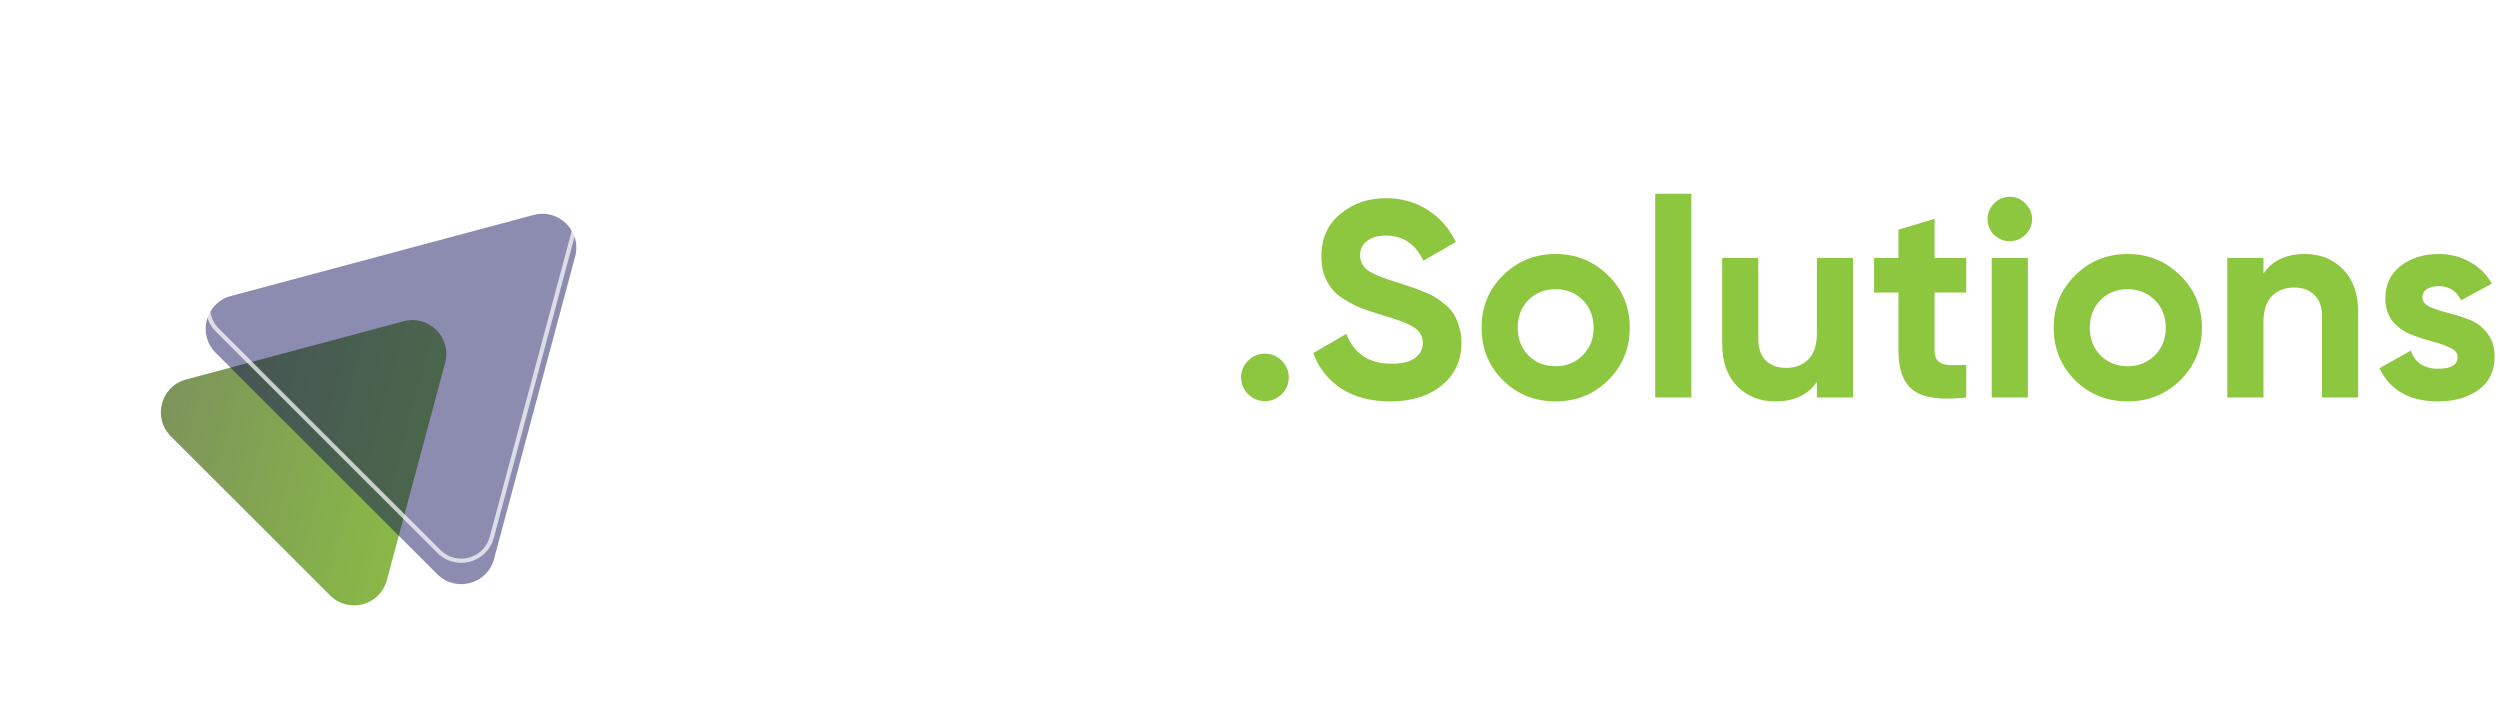 <svg width="297" height="86" viewBox="0 0 297 86" fill="none" xmlns="http://www.w3.org/2000/svg">
    <path d="M103.577 47.222H96.188L90.396 37.273V47.222H83.739V24.009H90.396V33.294L95.855 24.009H103.244L96.321 35.284L103.577 47.222ZM106.231 47.222V23.014H112.389V47.222H106.231ZM119.8 29.381C118.868 29.381 118.058 29.05 117.37 28.386C116.704 27.701 116.371 26.905 116.371 25.999C116.371 25.093 116.704 24.308 117.37 23.644C118.058 22.959 118.868 22.616 119.8 22.616C120.71 22.616 121.497 22.959 122.163 23.644C122.851 24.308 123.195 25.093 123.195 25.999C123.195 26.905 122.851 27.701 122.163 28.386C121.497 29.05 120.71 29.381 119.8 29.381ZM116.704 47.222V30.641H122.862V47.222H116.704ZM144.152 47.222H137.329L133.335 40.59V47.222H127.177V24.009H133.335V37.075L136.83 30.641H143.82L138.76 38.932L144.152 47.222Z" fill="white"/>
    <path d="M152.269 46.824C151.714 47.376 151.049 47.653 150.272 47.653C149.495 47.653 148.83 47.376 148.275 46.824C147.72 46.271 147.443 45.608 147.443 44.834C147.443 44.06 147.72 43.397 148.275 42.844C148.83 42.292 149.495 42.015 150.272 42.015C151.049 42.015 151.714 42.292 152.269 42.844C152.824 43.397 153.101 44.06 153.101 44.834C153.101 45.608 152.824 46.271 152.269 46.824ZM165.17 47.686C162.862 47.686 160.92 47.177 159.345 46.16C157.769 45.121 156.66 43.718 156.016 41.949L159.944 39.661C160.854 42.026 162.64 43.209 165.303 43.209C166.59 43.209 167.533 42.977 168.132 42.513C168.731 42.048 169.031 41.463 169.031 40.755C169.031 39.937 168.665 39.307 167.932 38.865C167.2 38.401 165.891 37.903 164.005 37.373C162.962 37.063 162.074 36.754 161.342 36.444C160.632 36.135 159.911 35.726 159.179 35.217C158.468 34.687 157.925 34.024 157.548 33.228C157.17 32.432 156.982 31.503 156.982 30.442C156.982 28.342 157.725 26.673 159.212 25.435C160.721 24.175 162.529 23.545 164.637 23.545C166.523 23.545 168.177 24.009 169.597 24.938C171.039 25.844 172.16 27.115 172.958 28.751L169.097 30.973C168.165 28.983 166.679 27.988 164.637 27.988C163.683 27.988 162.929 28.209 162.374 28.651C161.841 29.072 161.575 29.624 161.575 30.309C161.575 31.039 161.875 31.636 162.474 32.1C163.095 32.542 164.271 33.029 166.002 33.559C166.712 33.78 167.245 33.957 167.6 34.09C167.977 34.2 168.476 34.388 169.097 34.654C169.741 34.897 170.229 35.129 170.562 35.35C170.917 35.571 171.316 35.87 171.76 36.245C172.204 36.621 172.537 37.008 172.759 37.406C173.003 37.804 173.202 38.29 173.358 38.865C173.535 39.418 173.624 40.026 173.624 40.689C173.624 42.833 172.836 44.535 171.261 45.796C169.708 47.056 167.677 47.686 165.17 47.686ZM191.054 45.166C189.346 46.846 187.26 47.686 184.797 47.686C182.334 47.686 180.248 46.846 178.539 45.166C176.853 43.463 176.01 41.385 176.01 38.931C176.01 36.477 176.853 34.41 178.539 32.73C180.248 31.028 182.334 30.177 184.797 30.177C187.26 30.177 189.346 31.028 191.054 32.73C192.763 34.41 193.617 36.477 193.617 38.931C193.617 41.385 192.763 43.463 191.054 45.166ZM181.568 42.214C182.433 43.077 183.51 43.508 184.797 43.508C186.084 43.508 187.16 43.077 188.025 42.214C188.891 41.352 189.323 40.258 189.323 38.931C189.323 37.605 188.891 36.511 188.025 35.648C187.16 34.786 186.084 34.355 184.797 34.355C183.51 34.355 182.433 34.786 181.568 35.648C180.725 36.511 180.303 37.605 180.303 38.931C180.303 40.258 180.725 41.352 181.568 42.214ZM196.638 47.222V23.014H200.931V47.222H196.638ZM215.846 30.641H220.14V47.222H215.846V45.365C214.803 46.912 213.15 47.686 210.886 47.686C209.067 47.686 207.558 47.078 206.36 45.862C205.184 44.646 204.596 42.966 204.596 40.822V30.641H208.889V40.291C208.889 41.396 209.189 42.247 209.788 42.844C210.387 43.419 211.186 43.706 212.184 43.706C213.294 43.706 214.182 43.364 214.847 42.678C215.513 41.993 215.846 40.965 215.846 39.595V30.641ZM233.591 34.753H229.83V41.651C229.83 42.225 229.974 42.645 230.263 42.911C230.551 43.176 230.973 43.331 231.528 43.375C232.083 43.397 232.77 43.386 233.591 43.342V47.222C230.64 47.553 228.554 47.277 227.334 46.392C226.136 45.508 225.537 43.928 225.537 41.651V34.753H222.641V30.641H225.537V27.292L229.83 25.999V30.641H233.591V34.753ZM238.748 28.651C238.038 28.651 237.417 28.397 236.885 27.889C236.374 27.358 236.119 26.739 236.119 26.032C236.119 25.324 236.374 24.705 236.885 24.175C237.417 23.644 238.038 23.379 238.748 23.379C239.481 23.379 240.102 23.644 240.612 24.175C241.145 24.705 241.411 25.324 241.411 26.032C241.411 26.739 241.145 27.358 240.612 27.889C240.102 28.397 239.481 28.651 238.748 28.651ZM236.618 47.222V30.641H240.912V47.222H236.618ZM259.022 45.166C257.313 46.846 255.227 47.686 252.764 47.686C250.301 47.686 248.215 46.846 246.507 45.166C244.82 43.463 243.977 41.385 243.977 38.931C243.977 36.477 244.82 34.41 246.507 32.73C248.215 31.028 250.301 30.177 252.764 30.177C255.227 30.177 257.313 31.028 259.022 32.73C260.73 34.41 261.585 36.477 261.585 38.931C261.585 41.385 260.73 43.463 259.022 45.166ZM249.535 42.214C250.401 43.077 251.477 43.508 252.764 43.508C254.051 43.508 255.127 43.077 255.993 42.214C256.858 41.352 257.291 40.258 257.291 38.931C257.291 37.605 256.858 36.511 255.993 35.648C255.127 34.786 254.051 34.355 252.764 34.355C251.477 34.355 250.401 34.786 249.535 35.648C248.692 36.511 248.271 37.605 248.271 38.931C248.271 40.258 248.692 41.352 249.535 42.214ZM273.858 30.177C275.678 30.177 277.176 30.785 278.352 32.001C279.55 33.217 280.149 34.897 280.149 37.041V47.222H275.855V37.572C275.855 36.466 275.556 35.626 274.957 35.051C274.358 34.455 273.559 34.156 272.56 34.156C271.451 34.156 270.563 34.499 269.897 35.184C269.232 35.87 268.899 36.898 268.899 38.268V47.222H264.605V30.641H268.899V32.498C269.942 30.951 271.595 30.177 273.858 30.177ZM287.776 35.35C287.776 35.792 288.065 36.157 288.642 36.444C289.241 36.71 289.962 36.953 290.805 37.174C291.648 37.373 292.492 37.638 293.335 37.97C294.178 38.279 294.888 38.81 295.465 39.561C296.064 40.313 296.364 41.253 296.364 42.38C296.364 44.082 295.72 45.398 294.433 46.326C293.168 47.233 291.582 47.686 289.673 47.686C286.256 47.686 283.926 46.37 282.684 43.74L286.412 41.651C286.9 43.087 287.987 43.806 289.673 43.806C291.205 43.806 291.97 43.331 291.97 42.38C291.97 41.938 291.671 41.584 291.071 41.319C290.494 41.032 289.784 40.777 288.941 40.556C288.098 40.335 287.255 40.059 286.412 39.727C285.568 39.396 284.847 38.876 284.248 38.169C283.671 37.439 283.383 36.533 283.383 35.45C283.383 33.813 283.982 32.531 285.18 31.603C286.4 30.652 287.909 30.177 289.707 30.177C291.06 30.177 292.292 30.486 293.401 31.105C294.511 31.702 295.387 32.565 296.031 33.692L292.369 35.682C291.837 34.554 290.949 33.99 289.707 33.99C289.152 33.99 288.686 34.112 288.309 34.355C287.954 34.598 287.776 34.93 287.776 35.35Z" fill="#8DC63F"/>
    <g filter="url(#filter0_dd_32_2610)">
        <path d="M27.183 39.918C24.989 37.726 25.993 33.982 28.99 33.179L54.843 26.258C57.84 25.455 60.582 28.195 59.779 31.191L52.852 57.023C52.049 60.018 48.303 61.021 46.108 58.828L27.183 39.918Z" fill="url(#paint0_linear_32_2610)"/>
        <g filter="url(#filter1_i_32_2610)">
            <path d="M32.509 27.492C30.314 25.299 31.318 21.555 34.316 20.753L70.284 11.123C73.281 10.32 76.024 13.061 75.221 16.056L65.583 51.996C64.78 54.992 61.033 55.995 58.839 53.802L32.509 27.492Z" fill="#000053" fill-opacity="0.45"/>
        </g>
        <path d="M34.388 21.021L34.316 20.755L34.388 21.021ZM34.388 21.021L70.356 11.391C73.145 10.644 75.701 13.195 74.953 15.986L75.221 16.058L74.953 15.986L65.315 51.927C64.567 54.717 61.078 55.65 59.036 53.609L32.705 27.298C30.661 25.256 31.597 21.769 34.388 21.021Z" stroke="white" stroke-opacity="0.7" stroke-width="0.501"/>
    </g>
    <defs>
        <filter id="filter0_dd_32_2610" x="0.932" y="0.954" width="89.471" height="84.125" filterUnits="userSpaceOnUse" color-interpolation-filters="sRGB">
            <feFlood flood-opacity="0" result="BackgroundImageFix"/>
            <feColorMatrix in="SourceAlpha" type="matrix" values="0 0 0 0 0 0 0 0 0 0 0 0 0 0 0 0 0 0 127 0" result="hardAlpha"/>
            <feOffset dx="2.507" dy="2.507"/>
            <feGaussianBlur stdDeviation="6.267"/>
            <feColorMatrix type="matrix" values="0 0 0 0 0 0 0 0 0 0 0 0 0 0 0.325 0 0 0 0.3 0"/>
            <feBlend mode="normal" in2="BackgroundImageFix" result="effect1_dropShadow_32_2610"/>
            <feColorMatrix in="SourceAlpha" type="matrix" values="0 0 0 0 0 0 0 0 0 0 0 0 0 0 0 0 0 0 127 0" result="hardAlpha"/>
            <feOffset dx="-9.4" dy="9.4"/>
            <feGaussianBlur stdDeviation="7.834"/>
            <feColorMatrix type="matrix" values="0 0 0 0 0 0 0 0 0 0 0 0 0 0 0 0 0 0 0.15 0"/>
            <feBlend mode="normal" in2="effect1_dropShadow_32_2610" result="effect2_dropShadow_32_2610"/>
            <feBlend mode="normal" in="SourceGraphic" in2="effect2_dropShadow_32_2610" result="shape"/>
        </filter>
        <filter id="filter1_i_32_2610" x="31.326" y="10.981" width="44.037" height="46.51" filterUnits="userSpaceOnUse" color-interpolation-filters="sRGB">
            <feFlood flood-opacity="0" result="BackgroundImageFix"/>
            <feBlend mode="normal" in="SourceGraphic" in2="BackgroundImageFix" result="shape"/>
            <feColorMatrix in="SourceAlpha" type="matrix" values="0 0 0 0 0 0 0 0 0 0 0 0 0 0 0 0 0 0 127 0" result="hardAlpha"/>
            <feOffset dy="2.507"/>
            <feGaussianBlur stdDeviation="1.253"/>
            <feComposite in2="hardAlpha" operator="arithmetic" k2="-1" k3="1"/>
            <feColorMatrix type="matrix" values="0 0 0 0 0 0 0 0 0 0 0 0 0 0 0 0 0 0 0.15 0"/>
            <feBlend mode="normal" in2="shape" result="effect1_innerShadow_32_2610"/>
        </filter>
        <linearGradient id="paint0_linear_32_2610" x1="22.246" y1="34.985" x2="67.668" y2="47.165" gradientUnits="userSpaceOnUse">
            <stop stop-color="#7B8F5E"/>
            <stop offset="1" stop-color="#8DC63F"/>
        </linearGradient>
    </defs>
</svg>
